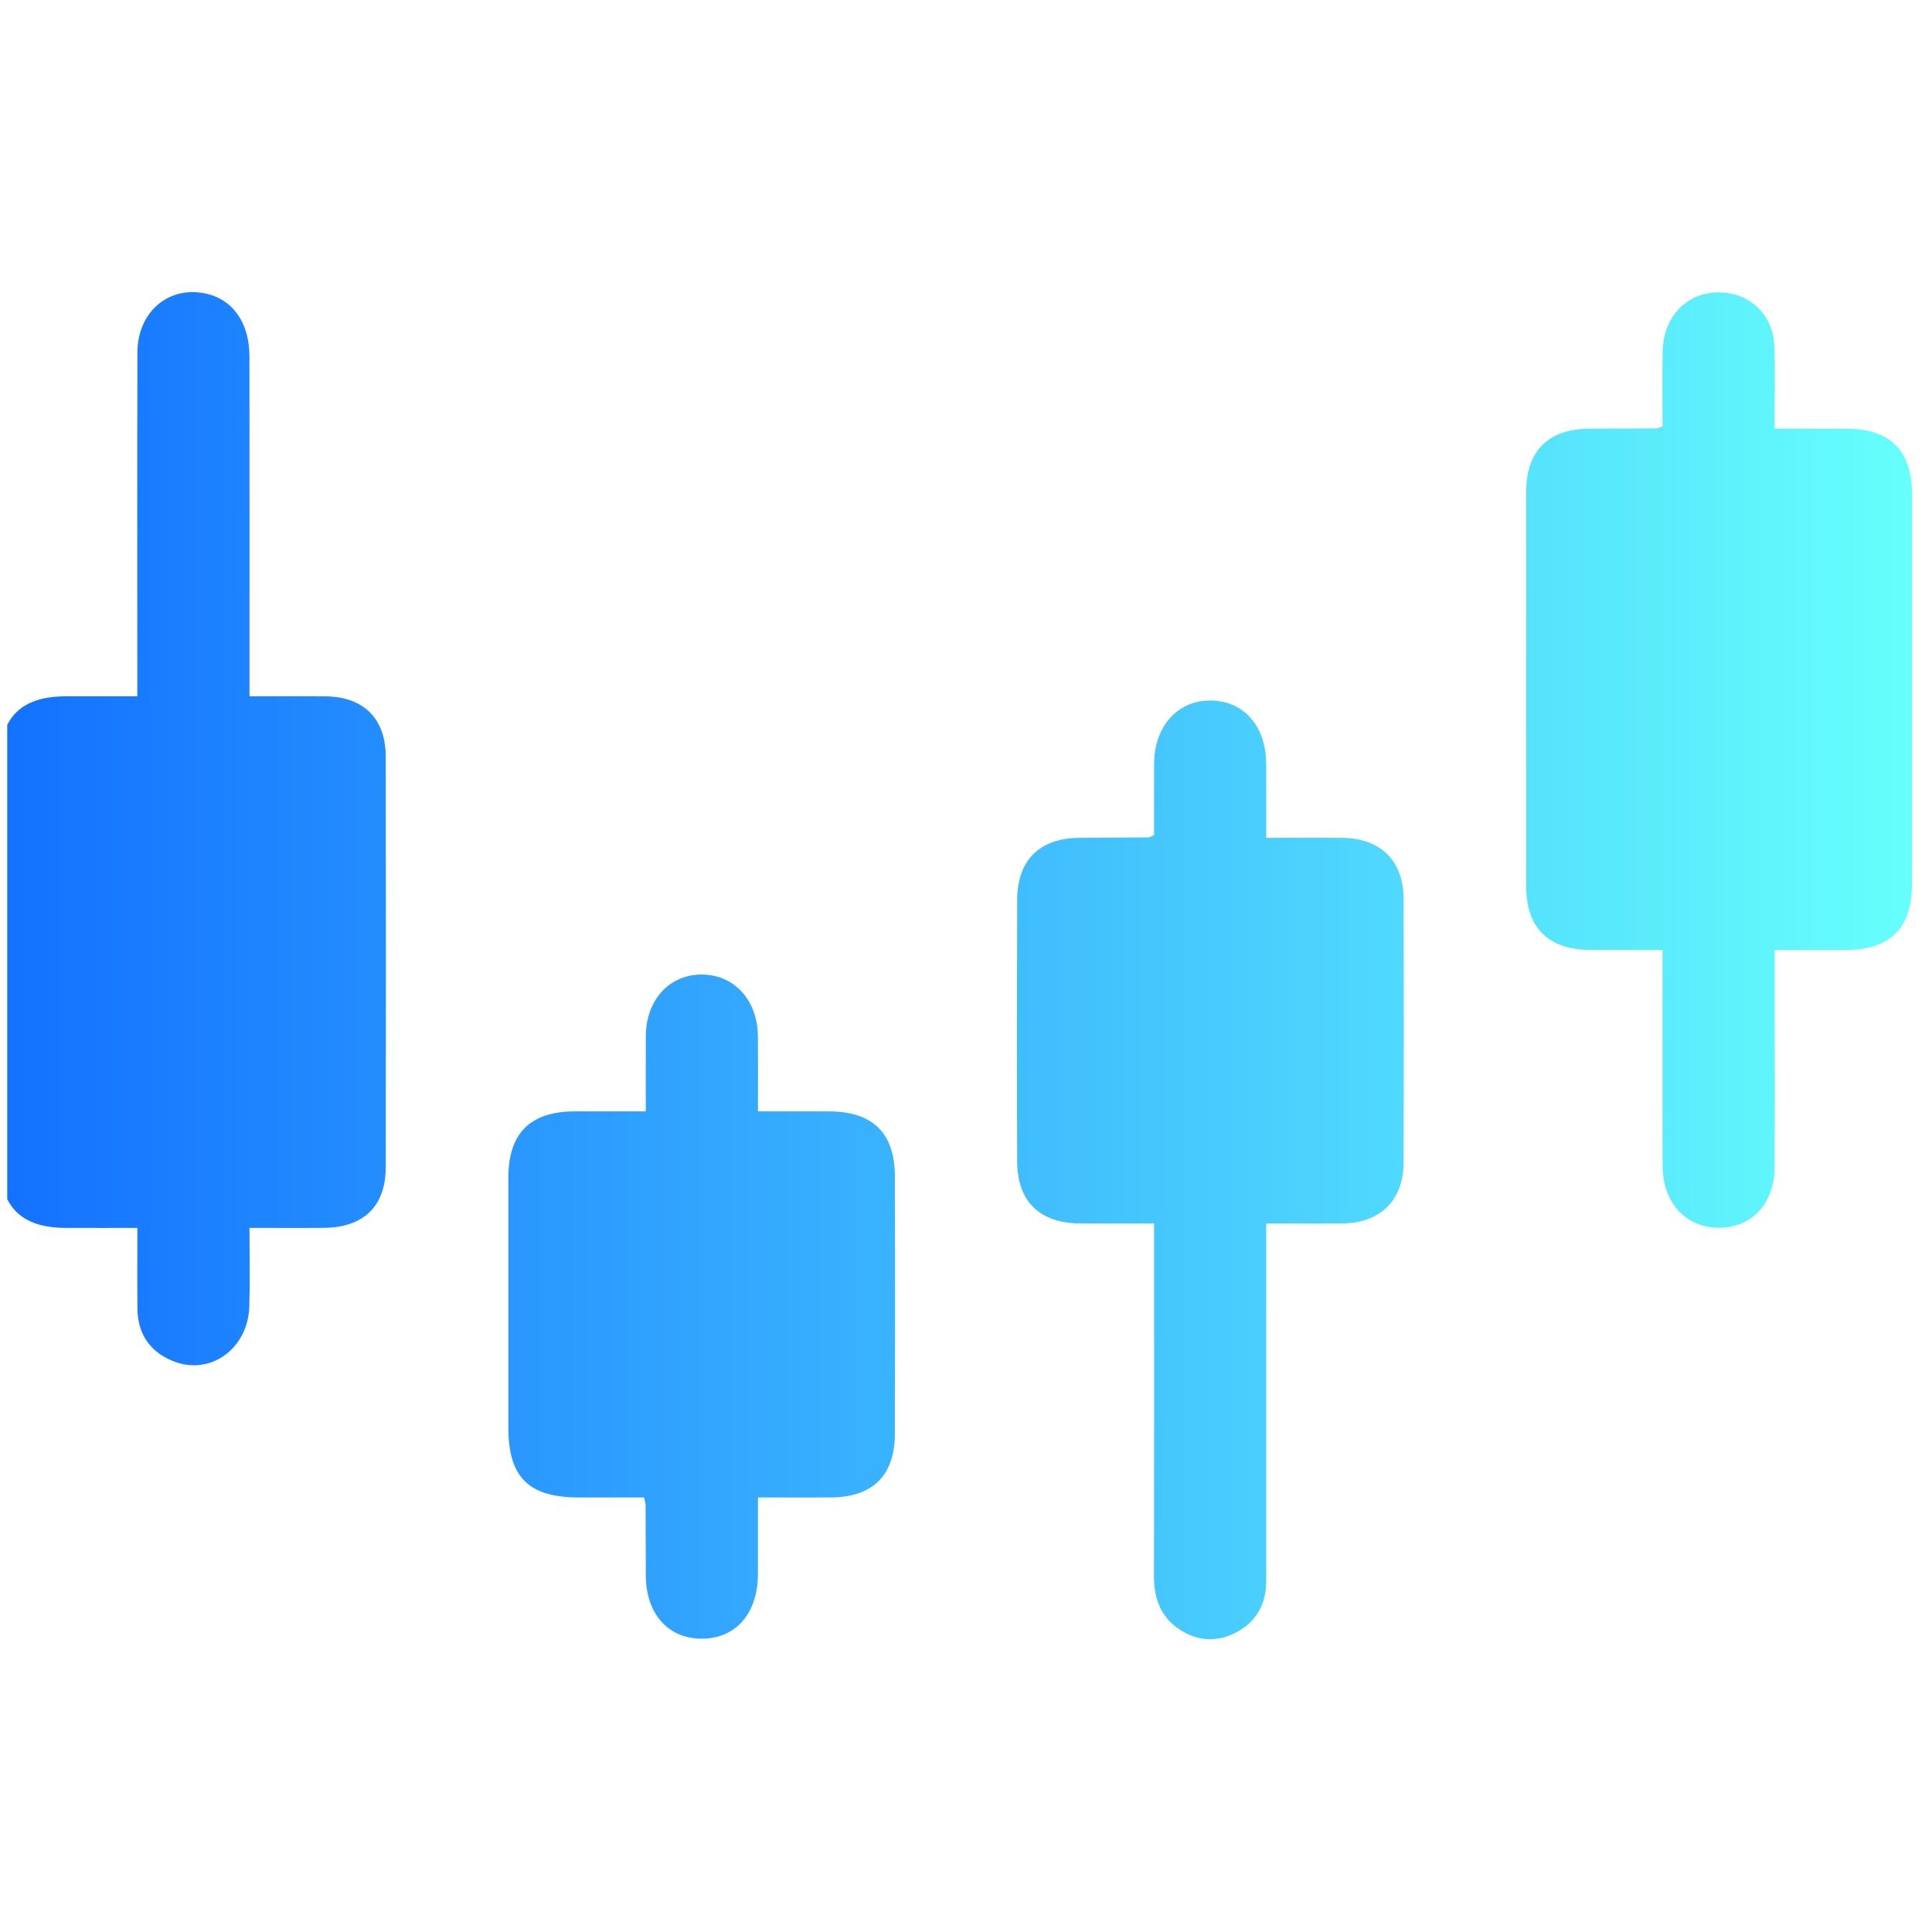 <svg width="71" height="70" viewBox="0 0 71 70" fill="none" xmlns="http://www.w3.org/2000/svg">
<g clip-path="url(#clip0_1_839)">
<path d="M9.168 45.123C9.168 46.137 9.189 47.069 9.163 48.001C9.117 49.579 7.711 50.58 6.337 50.01C5.496 49.662 5.059 49.002 5.05 48.085C5.041 47.13 5.048 46.175 5.048 45.124C4.114 45.124 3.253 45.127 2.393 45.123C0.78 45.115 0.002 44.336 0.002 42.722C6.98661e-06 37.806 -4.74551e-05 32.89 0.002 27.974C0.002 26.367 0.787 25.591 2.406 25.589C3.25 25.588 4.094 25.589 5.046 25.589C5.046 25.282 5.046 25.017 5.046 24.753C5.046 20.82 5.04 16.887 5.05 12.954C5.053 11.469 6.186 10.5 7.545 10.784C8.552 10.994 9.166 11.856 9.167 13.098C9.171 16.963 9.169 20.827 9.169 24.691C9.169 24.962 9.169 25.232 9.169 25.589C10.135 25.589 11.042 25.585 11.949 25.59C13.348 25.598 14.172 26.395 14.175 27.799C14.186 32.829 14.185 37.859 14.176 42.89C14.173 44.33 13.363 45.109 11.9 45.122C11.014 45.13 10.129 45.123 9.168 45.123Z" fill="url(#paint0_linear_1_839)"/>
<path d="M65.22 34.91C65.22 35.642 65.22 36.278 65.22 36.914C65.22 38.904 65.227 40.893 65.217 42.883C65.21 44.231 64.373 45.125 63.154 45.118C61.948 45.11 61.107 44.199 61.1 42.852C61.09 40.474 61.097 38.096 61.097 35.717C61.097 35.472 61.097 35.226 61.097 34.91C60.158 34.91 59.295 34.914 58.432 34.909C56.91 34.9 56.09 34.1 56.088 32.588C56.082 27.739 56.081 22.891 56.089 18.043C56.091 16.566 56.912 15.766 58.393 15.754C59.216 15.747 60.039 15.746 60.863 15.741C60.906 15.74 60.948 15.718 61.098 15.675C61.098 14.781 61.084 13.853 61.101 12.925C61.124 11.716 61.879 10.85 62.963 10.754C64.176 10.646 65.164 11.488 65.207 12.717C65.242 13.695 65.214 14.675 65.214 15.753C66.143 15.753 67.002 15.751 67.862 15.754C69.465 15.759 70.263 16.557 70.264 18.16C70.266 22.94 70.266 27.72 70.264 32.499C70.263 34.099 69.46 34.903 67.862 34.91C67.018 34.913 66.174 34.91 65.22 34.91Z" fill="url(#paint1_linear_1_839)"/>
<path d="M46.533 30.789C47.528 30.789 48.436 30.781 49.345 30.791C50.727 30.806 51.575 31.631 51.58 33.007C51.592 36.252 51.592 39.497 51.58 42.742C51.574 44.112 50.716 44.946 49.34 44.96C48.431 44.969 47.523 44.962 46.533 44.962C46.533 45.271 46.533 45.515 46.533 45.759C46.533 49.872 46.532 53.986 46.532 58.099C46.532 58.953 46.166 59.609 45.412 59.998C44.711 60.359 43.988 60.314 43.329 59.869C42.644 59.408 42.406 58.725 42.408 57.916C42.417 53.872 42.412 49.827 42.412 45.782V44.962C41.467 44.962 40.583 44.967 39.699 44.961C38.215 44.952 37.387 44.157 37.38 42.685C37.367 39.486 37.369 36.286 37.38 33.087C37.385 31.602 38.198 30.803 39.674 30.789C40.519 30.781 41.364 30.78 42.21 30.772C42.25 30.771 42.29 30.739 42.412 30.685C42.412 29.837 42.408 28.953 42.413 28.069C42.419 26.694 43.268 25.742 44.479 25.744C45.702 25.745 46.526 26.678 46.532 28.072C46.536 28.939 46.533 29.807 46.533 30.789Z" fill="url(#paint2_linear_1_839)"/>
<path d="M27.854 55.029C27.854 56.029 27.856 56.941 27.853 57.853C27.849 59.301 27.032 60.227 25.772 60.219C24.54 60.211 23.739 59.296 23.733 57.889C23.729 57.021 23.729 56.153 23.725 55.285C23.725 55.24 23.706 55.196 23.67 55.03C22.89 55.03 22.079 55.031 21.267 55.03C19.428 55.027 18.682 54.288 18.682 52.465C18.681 49.403 18.68 46.341 18.682 43.279C18.684 41.641 19.486 40.844 21.125 40.842C21.966 40.84 22.807 40.842 23.733 40.842C23.733 39.88 23.728 38.974 23.734 38.067C23.742 36.745 24.601 35.81 25.792 35.813C26.983 35.817 27.841 36.755 27.852 38.076C27.86 38.965 27.854 39.853 27.854 40.842C28.75 40.842 29.608 40.84 30.467 40.842C32.071 40.845 32.883 41.635 32.888 43.231C32.895 46.384 32.897 49.537 32.887 52.691C32.882 54.216 32.077 55.013 30.558 55.028C29.673 55.036 28.787 55.029 27.854 55.029Z" fill="url(#paint3_linear_1_839)"/>
</g>
<defs>
<linearGradient id="paint0_linear_1_839" x1="70.266" y1="35.487" x2="0" y2="35.487" gradientUnits="userSpaceOnUse">
<stop stop-color="#66FFFC"/>
<stop offset="1" stop-color="#1371FF"/>
</linearGradient>
<linearGradient id="paint1_linear_1_839" x1="70.266" y1="35.487" x2="0" y2="35.487" gradientUnits="userSpaceOnUse">
<stop stop-color="#66FFFC"/>
<stop offset="1" stop-color="#1371FF"/>
</linearGradient>
<linearGradient id="paint2_linear_1_839" x1="70.266" y1="35.487" x2="0" y2="35.487" gradientUnits="userSpaceOnUse">
<stop stop-color="#66FFFC"/>
<stop offset="1" stop-color="#1371FF"/>
</linearGradient>
<linearGradient id="paint3_linear_1_839" x1="70.266" y1="35.487" x2="0" y2="35.487" gradientUnits="userSpaceOnUse">
<stop stop-color="#66FFFC"/>
<stop offset="1" stop-color="#1371FF"/>
</linearGradient>
<clipPath id="clip0_1_839">
<rect width="70" height="70" fill="white" transform="translate(0.266)"/>
</clipPath>
</defs>
</svg>
